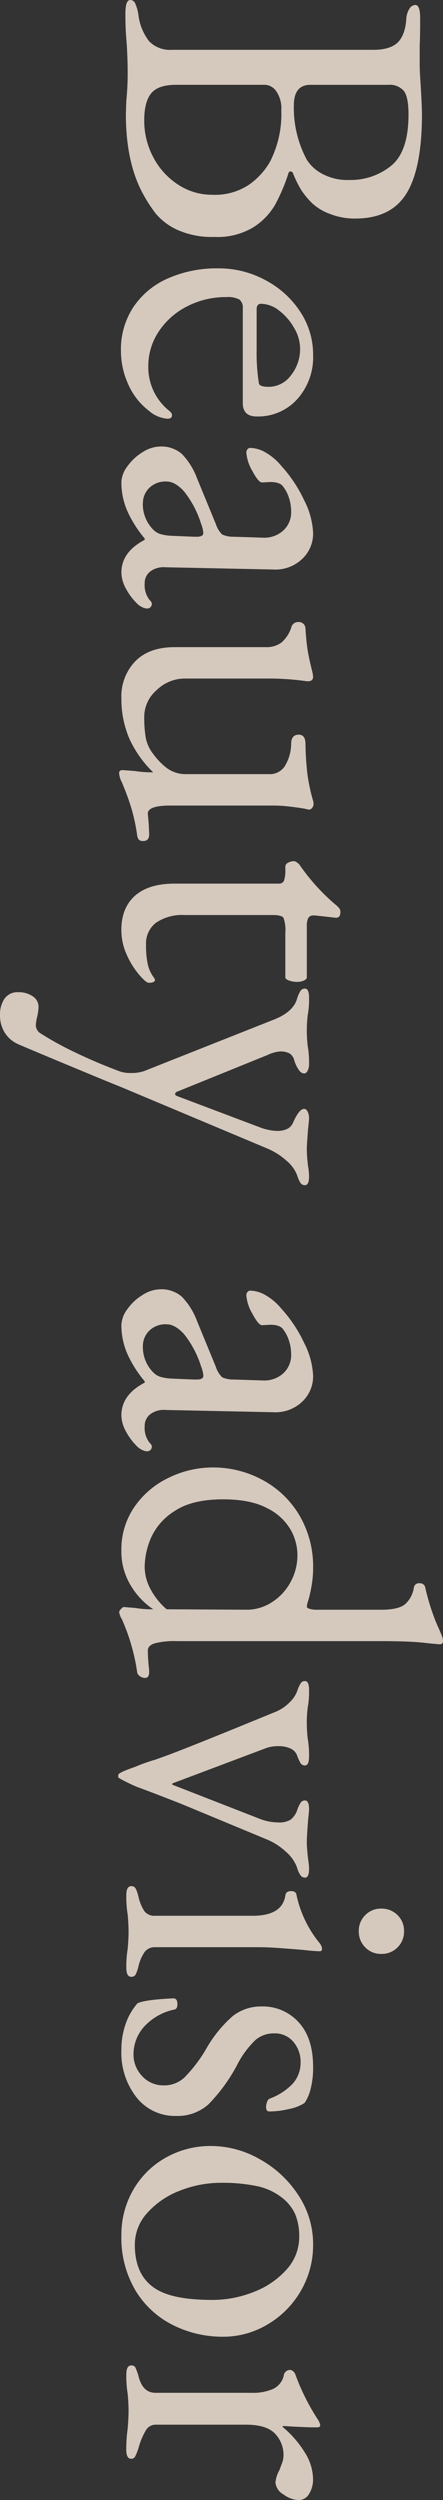 <svg xmlns="http://www.w3.org/2000/svg" width="96.922" height="545.958" viewBox="0 0 96.922 545.958">
  <rect x="0" y="0" width="96.922" height="545.958" fill="#333333" stroke="none"/>
  <path id="ttl_ba01" d="M-269.451.49q-2.842,0-2.842-1.078a1.2,1.2,0,0,1,.784-1.078,9.532,9.532,0,0,1,2.45-.686A11.615,11.615,0,0,0-263.277-4.7a6.364,6.364,0,0,0,1.862-5V-53.8q0-3.528-1.519-5.194t-5.047-1.96a4.658,4.658,0,0,1-2.4-.686,1.616,1.616,0,0,1-.833-1.274q0-1.078,2.842-1.078,4.41,0,5.88.1h4.312q1.47,0,4.214-.2,5-.294,6.664-.294,11.76,0,17.248,3.381t5.488,11.221A14.783,14.783,0,0,1-225.6-44.2a11.455,11.455,0,0,1-2.3,3.822,17.189,17.189,0,0,1-2.891,2.4,25.626,25.626,0,0,1-3.675,1.813.6.6,0,0,0-.392.539.438.438,0,0,0,.392.441,40.219,40.219,0,0,1,6.909,2.94,14.4,14.4,0,0,1,4.9,4.753,15.151,15.151,0,0,1,2.107,8.477,18.543,18.543,0,0,1-1.568,8.183,13.337,13.337,0,0,1-3.675,4.8,33.106,33.106,0,0,1-4.949,3.087Q-237.405.392-247.4.392l-2.94-.1A58.841,58.841,0,0,0-256.711,0q-2.45,0-5.978.2A65.1,65.1,0,0,1-269.451.49Zm20.188-36.848A23.945,23.945,0,0,0-237.4-39.2a8.8,8.8,0,0,0,2.989-3.234,11.618,11.618,0,0,0,1.421-6.076,14.054,14.054,0,0,0-3.087-9.114q-3.087-3.822-11.221-3.822-3.822,0-5.145,1.029a4.023,4.023,0,0,0-1.323,3.381v17.052Q-253.771-36.358-249.263-36.358Zm3.234,32.732a17,17,0,0,0,8.036-1.96,15.862,15.862,0,0,0,5.978-5.39,13.457,13.457,0,0,0,2.254-7.546,13.38,13.38,0,0,0-2.205-8.036,15.574,15.574,0,0,0-5.047-4.606,22.809,22.809,0,0,0-11.172-2.45,6.56,6.56,0,0,0-4.214,1.127,3.155,3.155,0,0,0-1.372,2.4v19.5q0,3.92,1.862,5.439T-246.029-3.626Zm50.274,5.1a16.776,16.776,0,0,1-9.359-2.646,17.466,17.466,0,0,1-6.321-7.5,26.365,26.365,0,0,1-2.254-11.221,21.3,21.3,0,0,1,2.6-10.29,20.437,20.437,0,0,1,6.909-7.6,16.964,16.964,0,0,1,9.408-2.793,13.682,13.682,0,0,1,9.653,3.479,11.532,11.532,0,0,1,3.773,8.869q0,3.038-2.94,3.038h-20.678a2.221,2.221,0,0,0-1.911.735,5.314,5.314,0,0,0-.539,2.891,18.42,18.42,0,0,0,2.009,8.526,16.116,16.116,0,0,0,5.488,6.223,13.483,13.483,0,0,0,7.6,2.3,12.175,12.175,0,0,0,9.6-4.41q.588-.784,1.078-.784.784,0,.784.98a6.928,6.928,0,0,1-1.764,4.116,14.631,14.631,0,0,1-5.684,4.459A17.669,17.669,0,0,1-195.755,1.47Zm-.1-29.694a41.873,41.873,0,0,0,7.252-.49q.784-.1.784-2.156a6.038,6.038,0,0,0-2.5-4.851,9.173,9.173,0,0,0-5.929-2.009,8.946,8.946,0,0,0-4.459,1.323,12.3,12.3,0,0,0-3.773,3.283,6.516,6.516,0,0,0-1.47,3.92q0,.98,1.176.98Zm28.91,29.6A6.171,6.171,0,0,1-170.471.049a11.167,11.167,0,0,1-3.087-3.332,7.317,7.317,0,0,1-1.225-3.773,6.834,6.834,0,0,1,1.617-4.8,15.351,15.351,0,0,1,5.341-3.332l10-4.116a5.532,5.532,0,0,0,2.254-1.372,5.841,5.841,0,0,0,.49-2.548l.2-6.272a6.206,6.206,0,0,0-1.47-4.459,5.4,5.4,0,0,0-4.312-1.813,9.249,9.249,0,0,0-2.94.49,7.869,7.869,0,0,0-2.45,1.274q-.98.686-.98,2.842l.1,1.764q0,.784-2.5,2.107a9.275,9.275,0,0,1-3.969,1.323,1.185,1.185,0,0,1-.784-.245.79.79,0,0,1-.294-.637,6.916,6.916,0,0,1,1.029-3.381,12.567,12.567,0,0,1,2.891-3.381,30.038,30.038,0,0,1,7.5-5,17.339,17.339,0,0,1,7.1-1.96,7.586,7.586,0,0,1,5.831,2.5,8.484,8.484,0,0,1,2.205,6.223l-.49,23.52A4.913,4.913,0,0,0-147.539-5a3.164,3.164,0,0,0,2.646,1.274A5.229,5.229,0,0,0-141.267-4.8a1.342,1.342,0,0,1,.784-.49A1.06,1.06,0,0,1-139.7-5a1.06,1.06,0,0,1,.294.784,2.629,2.629,0,0,1-.294,1.029,3.879,3.879,0,0,1-.784,1.127,13.51,13.51,0,0,1-3.381,2.5,7.456,7.456,0,0,1-3.381.931q-4.508,0-7.154-5.1h-.294A25.353,25.353,0,0,1-160.867.147,15.651,15.651,0,0,1-166.943,1.372Zm4.606-4.7a7.859,7.859,0,0,0,5.782-2.352,3.69,3.69,0,0,0,.882-1.47,10.438,10.438,0,0,0,.392-2.548l.2-4.8v-.588a2.4,2.4,0,0,0-.2-1.127.723.723,0,0,0-.686-.343,6.856,6.856,0,0,0-1.96.49,21.609,21.609,0,0,0-7.056,3.724q-2.156,1.96-2.156,3.822A5.064,5.064,0,0,0-165.718-4.7,4.7,4.7,0,0,0-162.337-3.332Zm58.9,5.194q-.686,0-.686-.784l.2-2.646A23.5,23.5,0,0,0-103.635-5v-.588a23.794,23.794,0,0,1-7.644,5.341A22.141,22.141,0,0,1-119.8,1.372a11.031,11.031,0,0,1-8.085-3.038q-3.087-3.038-3.087-8.624V-30.184a5.486,5.486,0,0,0-.98-3.43,7.36,7.36,0,0,0-3.234-2.156,1.559,1.559,0,0,1-1.274-1.568,1.464,1.464,0,0,1,1.47-1.568q3.038-.2,4.8-.49t4.9-1.078l.784-.1q1.078,0,.98,1.372a60.139,60.139,0,0,0-.588,7.546v19.11a8.789,8.789,0,0,0,2.548,6.223,7.683,7.683,0,0,0,5.684,2.695,26.525,26.525,0,0,0,4.753-.343,8.225,8.225,0,0,0,3.479-1.617,14.882,14.882,0,0,0,3.087-2.989,6.932,6.932,0,0,0,1.323-4.361V-30.87a3.908,3.908,0,0,0-2.2-3.773,9.525,9.525,0,0,0-4.361-1.127q-2.058,0-2.058-1.666,0-1.47,2.058-1.47a62.447,62.447,0,0,0,6.713-.441,41.287,41.287,0,0,0,5.341-1.127,3.225,3.225,0,0,1,.98-.2,1.433,1.433,0,0,1,.882.294.931.931,0,0,1,.392.784l-.2.882q-.2,1.078-.441,3.087a30.557,30.557,0,0,0-.245,3.675V-9.31q0,4.9,1.764,4.9l2.254-.2,2.254-.1q1.47,0,1.47,1.274A1.212,1.212,0,0,1-88.984-2.4a2.365,2.365,0,0,1-1.029.343,39.843,39.843,0,0,0-5.88,1.274q-2.548.784-5.586,2.058A4.623,4.623,0,0,1-103.439,1.862Zm34.3-.49q-4.9,0-7.546-2.989t-2.646-8.673V-33.026a1.164,1.164,0,0,0-.637-1.176,6.935,6.935,0,0,0-2.5-.294h-.588a.981.981,0,0,1-.833-.588,2.673,2.673,0,0,1-.343-1.372,1.06,1.06,0,0,1,.245-.539,4.355,4.355,0,0,1,.441-.539,44.854,44.854,0,0,0,8.722-7.84,6.493,6.493,0,0,1,.784-.833,1.3,1.3,0,0,1,.882-.343q1.372,0,1.274,1.078l-.49,4.41v.392a1.185,1.185,0,0,0,.588,1.176,4.1,4.1,0,0,0,1.764.294h11.172q.392,0,.686.637a3.6,3.6,0,0,1,.294,1.519,5.116,5.116,0,0,1-.294,1.715q-.294.833-.686.833h-9.7a8.049,8.049,0,0,0-3.283.392q-.637.392-.637,2.352v19.306A10.145,10.145,0,0,0-70.8-6.223a5.654,5.654,0,0,0,4.8,2.2,19.273,19.273,0,0,0,4.361-.392,7.633,7.633,0,0,0,2.891-1.372l.392-.2q.686,0,.686,1.372,0,.588-1.764,2.107A18.053,18.053,0,0,1-63.8.2,12.819,12.819,0,0,1-69.139,1.372ZM-50.617,27.93a6.158,6.158,0,0,1-3.577-.98,3.434,3.434,0,0,1-1.421-3.038,5.376,5.376,0,0,1,.882-3.136A2.729,2.729,0,0,1-52.381,19.5a10.281,10.281,0,0,1,2.107.294,10.172,10.172,0,0,0,1.813.294A2.11,2.11,0,0,0-46.6,19.012a68.47,68.47,0,0,0,4.116-7.5q2.254-4.655,4.214-9.947a7.254,7.254,0,0,0,.294-2.254,8.5,8.5,0,0,0-.392-2.842L-49.735-32.242q-1.666-4.018-4.41-4.8a8.26,8.26,0,0,1-1.715-.735,1.139,1.139,0,0,1-.539-1.029q0-.882,1.96-.882a18.352,18.352,0,0,1,3.822.294,30.243,30.243,0,0,0,3.332.2,31.063,31.063,0,0,0,3.43-.2,21.5,21.5,0,0,1,4.018-.294,3.123,3.123,0,0,1,1.323.294q.637.294.637.784,0,.686-.931,1.274a7.738,7.738,0,0,1-1.911.882,2.408,2.408,0,0,0-1.519,1.029,4.131,4.131,0,0,0-.441,2.107,8.123,8.123,0,0,0,.784,2.744l7.938,19.6q.2.588.588.588.294,0,.49-.588l6.762-17.934a10.262,10.262,0,0,0,.539-1.813,8.982,8.982,0,0,0,.245-1.813,5.039,5.039,0,0,0-.49-2.5,2.886,2.886,0,0,0-1.47-1.225q-2.842-1.274-2.842-2.352,0-.49.637-.784a3.123,3.123,0,0,1,1.323-.294q.49,0,2.254.2,3.528.294,4.7.294a31.758,31.758,0,0,0,3.724-.294,12.726,12.726,0,0,1,2.058-.2q1.96,0,1.96.882a1.139,1.139,0,0,1-.539,1.029,8.26,8.26,0,0,1-1.715.735,7.844,7.844,0,0,0-3.136,2.352,14.815,14.815,0,0,0-2.646,4.214L-34.839,1.274-36.309,4.9q-6.076,14.7-7.938,19.012A6.571,6.571,0,0,1-46.795,26.9,7.123,7.123,0,0,1-50.617,27.93ZM17.1,1.372A6.171,6.171,0,0,1,13.573.049a11.167,11.167,0,0,1-3.087-3.332A7.317,7.317,0,0,1,9.261-7.056a6.834,6.834,0,0,1,1.617-4.8,15.351,15.351,0,0,1,5.341-3.332l10-4.116a5.532,5.532,0,0,0,2.254-1.372,5.841,5.841,0,0,0,.49-2.548l.2-6.272a6.206,6.206,0,0,0-1.47-4.459,5.4,5.4,0,0,0-4.312-1.813,9.249,9.249,0,0,0-2.94.49,7.869,7.869,0,0,0-2.45,1.274Q17-33.32,17-31.164l.1,1.764q0,.784-2.5,2.107a9.275,9.275,0,0,1-3.969,1.323,1.185,1.185,0,0,1-.784-.245.79.79,0,0,1-.294-.637,6.916,6.916,0,0,1,1.029-3.381,12.567,12.567,0,0,1,2.891-3.381,30.038,30.038,0,0,1,7.5-5,17.339,17.339,0,0,1,7.1-1.96,7.586,7.586,0,0,1,5.831,2.5,8.484,8.484,0,0,1,2.2,6.223l-.49,23.52A4.913,4.913,0,0,0,36.505-5a3.164,3.164,0,0,0,2.646,1.274A5.229,5.229,0,0,0,42.777-4.8a1.342,1.342,0,0,1,.784-.49A1.06,1.06,0,0,1,44.345-5a1.06,1.06,0,0,1,.294.784,2.629,2.629,0,0,1-.294,1.029,3.88,3.88,0,0,1-.784,1.127A13.51,13.51,0,0,1,40.18.441a7.456,7.456,0,0,1-3.381.931q-4.508,0-7.154-5.1h-.294A25.353,25.353,0,0,1,23.177.147,15.651,15.651,0,0,1,17.1,1.372Zm4.606-4.7a7.859,7.859,0,0,0,5.782-2.352,3.69,3.69,0,0,0,.882-1.47A10.438,10.438,0,0,0,28.763-9.7l.2-4.8v-.588a2.4,2.4,0,0,0-.2-1.127.723.723,0,0,0-.686-.343,6.856,6.856,0,0,0-1.96.49,21.609,21.609,0,0,0-7.056,3.724q-2.156,1.96-2.156,3.822A5.064,5.064,0,0,0,18.326-4.7,4.7,4.7,0,0,0,21.707-3.332ZM79.723,1.862q-.2,0-.637-.392T78.645.882l.2-2.548A20.309,20.309,0,0,0,79.135-5v-.588a16.2,16.2,0,0,1-5.1,4.851A14.175,14.175,0,0,1,66.3,1.372,16.32,16.32,0,0,1,56.791-1.47a18.986,18.986,0,0,1-6.37-7.5,21.9,21.9,0,0,1-2.254-9.653,22.644,22.644,0,0,1,2.695-10.829,20.777,20.777,0,0,1,7.693-8.085,22.007,22.007,0,0,1,11.662-3.038,22.155,22.155,0,0,1,3.822.343,27.277,27.277,0,0,1,3.234.735,4.663,4.663,0,0,0,1.274.294q.294,0,.49-.588a5.946,5.946,0,0,0,.2-1.764V-55.468q0-3.724-1.176-5.194a6.023,6.023,0,0,0-3.724-1.96,1.128,1.128,0,0,1-.882-1.274,1.143,1.143,0,0,1,.784-1.176,49.862,49.862,0,0,0,7.742-2.4Q84.525-68.6,84.819-68.7a3.837,3.837,0,0,1,1.274-.294.629.629,0,0,1,.686.588q0,.588-.343,3.724t-.343,9.6v44.3a17.193,17.193,0,0,0,.49,4.9q.49,1.47,1.568,1.47A38.066,38.066,0,0,0,92.365-4.7h.49q1.274,0,1.274.882A1.882,1.882,0,0,1,93.688-2.6a1.228,1.228,0,0,1-.931.539A43.63,43.63,0,0,0,81.291,1.274,3.914,3.914,0,0,1,79.723,1.862Zm-9.9-5.586a10.407,10.407,0,0,0,5-1.323,15.211,15.211,0,0,0,4.312-3.479l.1-17.64a10.034,10.034,0,0,0-1.519-5.194A11.747,11.747,0,0,0,73.4-35.525a12.194,12.194,0,0,0-6.223-1.617,11.362,11.362,0,0,0-5.39,1.47,11.987,11.987,0,0,0-4.7,5.1q-1.96,3.626-1.96,9.7,0,6.762,2.548,10.584A13.307,13.307,0,0,0,63.553-5.1,16.515,16.515,0,0,0,69.825-3.724ZM115.3,2.058q-.49,0-1.764-3.724a38.159,38.159,0,0,1-1.568-4.41l-.882-2.45q-1.176-3.234-5.586-14.112l-3.92-9.6a9.187,9.187,0,0,0-2.107-3.185,6.563,6.563,0,0,0-2.891-1.813,6.5,6.5,0,0,1-1.372-.686,1.032,1.032,0,0,1-.392-.882q0-.882,1.96-.882a18.352,18.352,0,0,1,3.822.294,26.893,26.893,0,0,0,3.332.2,31.063,31.063,0,0,0,3.43-.2,20.819,20.819,0,0,1,3.92-.294q1.96,0,1.96.882a1.117,1.117,0,0,1-.588,1.029,10.68,10.68,0,0,1-1.666.735,2.7,2.7,0,0,0-1.47,1.47,6.114,6.114,0,0,0-.49,2.548,7.793,7.793,0,0,0,.392,2.646L117.159-9.8q.2.1.294,0L124.9-28.91a11.246,11.246,0,0,0,.784-4.018,4.775,4.775,0,0,0-.588-2.695,4.488,4.488,0,0,0-1.96-1.421,7.434,7.434,0,0,1-1.813-.833,1.117,1.117,0,0,1-.441-.931q0-.882,1.96-.882.392,0,2.156.2,3.822.294,5,.294t3.822-.294a12.32,12.32,0,0,1,1.96-.2q1.96,0,1.96.882a1.207,1.207,0,0,1-.49.98,5.693,5.693,0,0,1-1.764.784,8.269,8.269,0,0,0-3.332,2.352,13.793,13.793,0,0,0-2.744,4.214l-7.644,18.424q-.784,1.96-2.009,5.145t-1.715,4.557a22.943,22.943,0,0,1-.98,2.2,21.509,21.509,0,0,1-1.176,2.205ZM141.561.294q-1.96,0-1.96-1.078a1.028,1.028,0,0,1,.539-.98,7.762,7.762,0,0,1,1.715-.588,9.7,9.7,0,0,0,3.234-1.323,2.807,2.807,0,0,0,.98-2.4V-27.342q0-6.468-4.41-7.154-.98-.1-.98-1.274,0-1.078.882-1.176a24.708,24.708,0,0,0,10.29-4.9,2.621,2.621,0,0,1,1.372-.686q.588,0,.588.49,0,1.078-.294,3.724-.1,1.176-.343,4.361t-.245,5.145V-6.076a2.771,2.771,0,0,0,1.029,2.352,9.506,9.506,0,0,0,3.185,1.372,7.763,7.763,0,0,1,1.715.588,1.027,1.027,0,0,1,.539.98q0,1.078-1.96,1.078A24.225,24.225,0,0,1,153.321,0q-2.156-.2-3.822-.2-1.568,0-3.724.2A23.894,23.894,0,0,1,141.561.294Zm7.84-50.862a4.731,4.731,0,0,1-3.479-1.421,4.731,4.731,0,0,1-1.421-3.479,4.85,4.85,0,0,1,1.421-3.577,4.731,4.731,0,0,1,3.479-1.421,4.85,4.85,0,0,1,3.577,1.421,4.85,4.85,0,0,1,1.421,3.577,4.731,4.731,0,0,1-1.421,3.479A4.85,4.85,0,0,1,149.4-50.568Zm25.97,51.94a17.005,17.005,0,0,1-5.684-.931,13.279,13.279,0,0,1-4.508-2.6Q164.4-3.724,164.1-10q0-.882,1.274-.882,1.078,0,1.176.686a12.408,12.408,0,0,0,3.871,6.713,9.029,9.029,0,0,0,5.831,2.205A6.784,6.784,0,0,0,181.1-3.185a6.292,6.292,0,0,0,2.009-4.753A6.467,6.467,0,0,0,181.4-12.4a31.2,31.2,0,0,0-6.223-4.753,27.573,27.573,0,0,1-7.2-5.831,9.963,9.963,0,0,1-2.107-6.321,10.553,10.553,0,0,1,3.43-8.085q3.43-3.185,9.8-3.185a18.489,18.489,0,0,1,4.753.539,9.482,9.482,0,0,1,3.087,1.323,9.653,9.653,0,0,1,1.323,3.381,19.162,19.162,0,0,1,.539,4.361q0,.686-.98.686a3.037,3.037,0,0,1-1.176-.245,1.031,1.031,0,0,1-.686-.637,13.16,13.16,0,0,0-3.283-5,6.837,6.837,0,0,0-4.655-1.666,6.628,6.628,0,0,0-4.41,1.568,5.226,5.226,0,0,0-1.862,4.214,6.173,6.173,0,0,0,1.421,4.067,20.428,20.428,0,0,0,5.341,3.969,37.128,37.128,0,0,1,8.722,6.321,10.136,10.136,0,0,1,2.548,7.1,10.684,10.684,0,0,1-4.018,8.624A15.734,15.734,0,0,1,175.371,1.372Zm40.474,0A19.5,19.5,0,0,1,206-1.176a18.76,18.76,0,0,1-7.056-7.056,19.854,19.854,0,0,1-2.6-10.094,21.531,21.531,0,0,1,2.891-10.584,23.667,23.667,0,0,1,7.84-8.428A19.239,19.239,0,0,1,217.8-40.572,19.812,19.812,0,0,1,228-37.877a20.181,20.181,0,0,1,7.3,7.252,18.837,18.837,0,0,1,2.695,9.751A24.2,24.2,0,0,1,235.445-9.9,19.98,19.98,0,0,1,227.9-1.715,22.5,22.5,0,0,1,215.845,1.372Zm2.058-2.94q7.35,0,10.094-5.39,1.96-3.822,1.96-11.564a24.325,24.325,0,0,0-1.764-9.114,18.371,18.371,0,0,0-4.9-7.154,10.559,10.559,0,0,0-7.154-2.744,12.388,12.388,0,0,0-4.9.882,9.481,9.481,0,0,0-3.724,3.038,13.226,13.226,0,0,0-2.45,5.537,36.875,36.875,0,0,0-.686,7.5,24.461,24.461,0,0,0,1.764,9.261,18.254,18.254,0,0,0,4.851,7.056A10.243,10.243,0,0,0,217.9-1.568ZM246.225.294q-1.96,0-1.96-1.078a.942.942,0,0,1,.49-.931,13.151,13.151,0,0,1,1.764-.637q3.724-.882,3.724-3.724v-21.07a10.924,10.924,0,0,0-.882-4.753,4.258,4.258,0,0,0-3.136-2.3,1.233,1.233,0,0,1-.686-.49,1.3,1.3,0,0,1-.294-.784,1.111,1.111,0,0,1,.294-.735,1.389,1.389,0,0,1,.588-.441,48.477,48.477,0,0,0,9.7-4.8,3.7,3.7,0,0,1,1.47-.686q.49,0,.49.686,0,2.646-.294,7.35a.173.173,0,0,0,.2.2,22.327,22.327,0,0,1,5.488-4.8,11.126,11.126,0,0,1,5.782-1.862,5.978,5.978,0,0,1,3.381.882,2.628,2.628,0,0,1,1.323,2.254A5.918,5.918,0,0,1,272.44-34.1a3.335,3.335,0,0,1-2.6,1.764,6.79,6.79,0,0,1-2.744-.882q-.294-.1-1.323-.49a5.194,5.194,0,0,0-1.813-.392,6.71,6.71,0,0,0-4.8,1.862q-1.96,1.862-1.96,6.37v19.8a2.458,2.458,0,0,0,1.274,2.107,15.546,15.546,0,0,0,3.92,1.617,11.4,11.4,0,0,1,1.715.686.948.948,0,0,1,.539.882q0,1.078-1.96,1.078A31.473,31.473,0,0,1,258.083,0q-2.352-.2-3.92-.2t-3.724.2A23.894,23.894,0,0,1,246.225.294Z" transform="translate(27.93 272.293) rotate(90)" fill="#ffefe0" opacity="0.796"/>
</svg>
